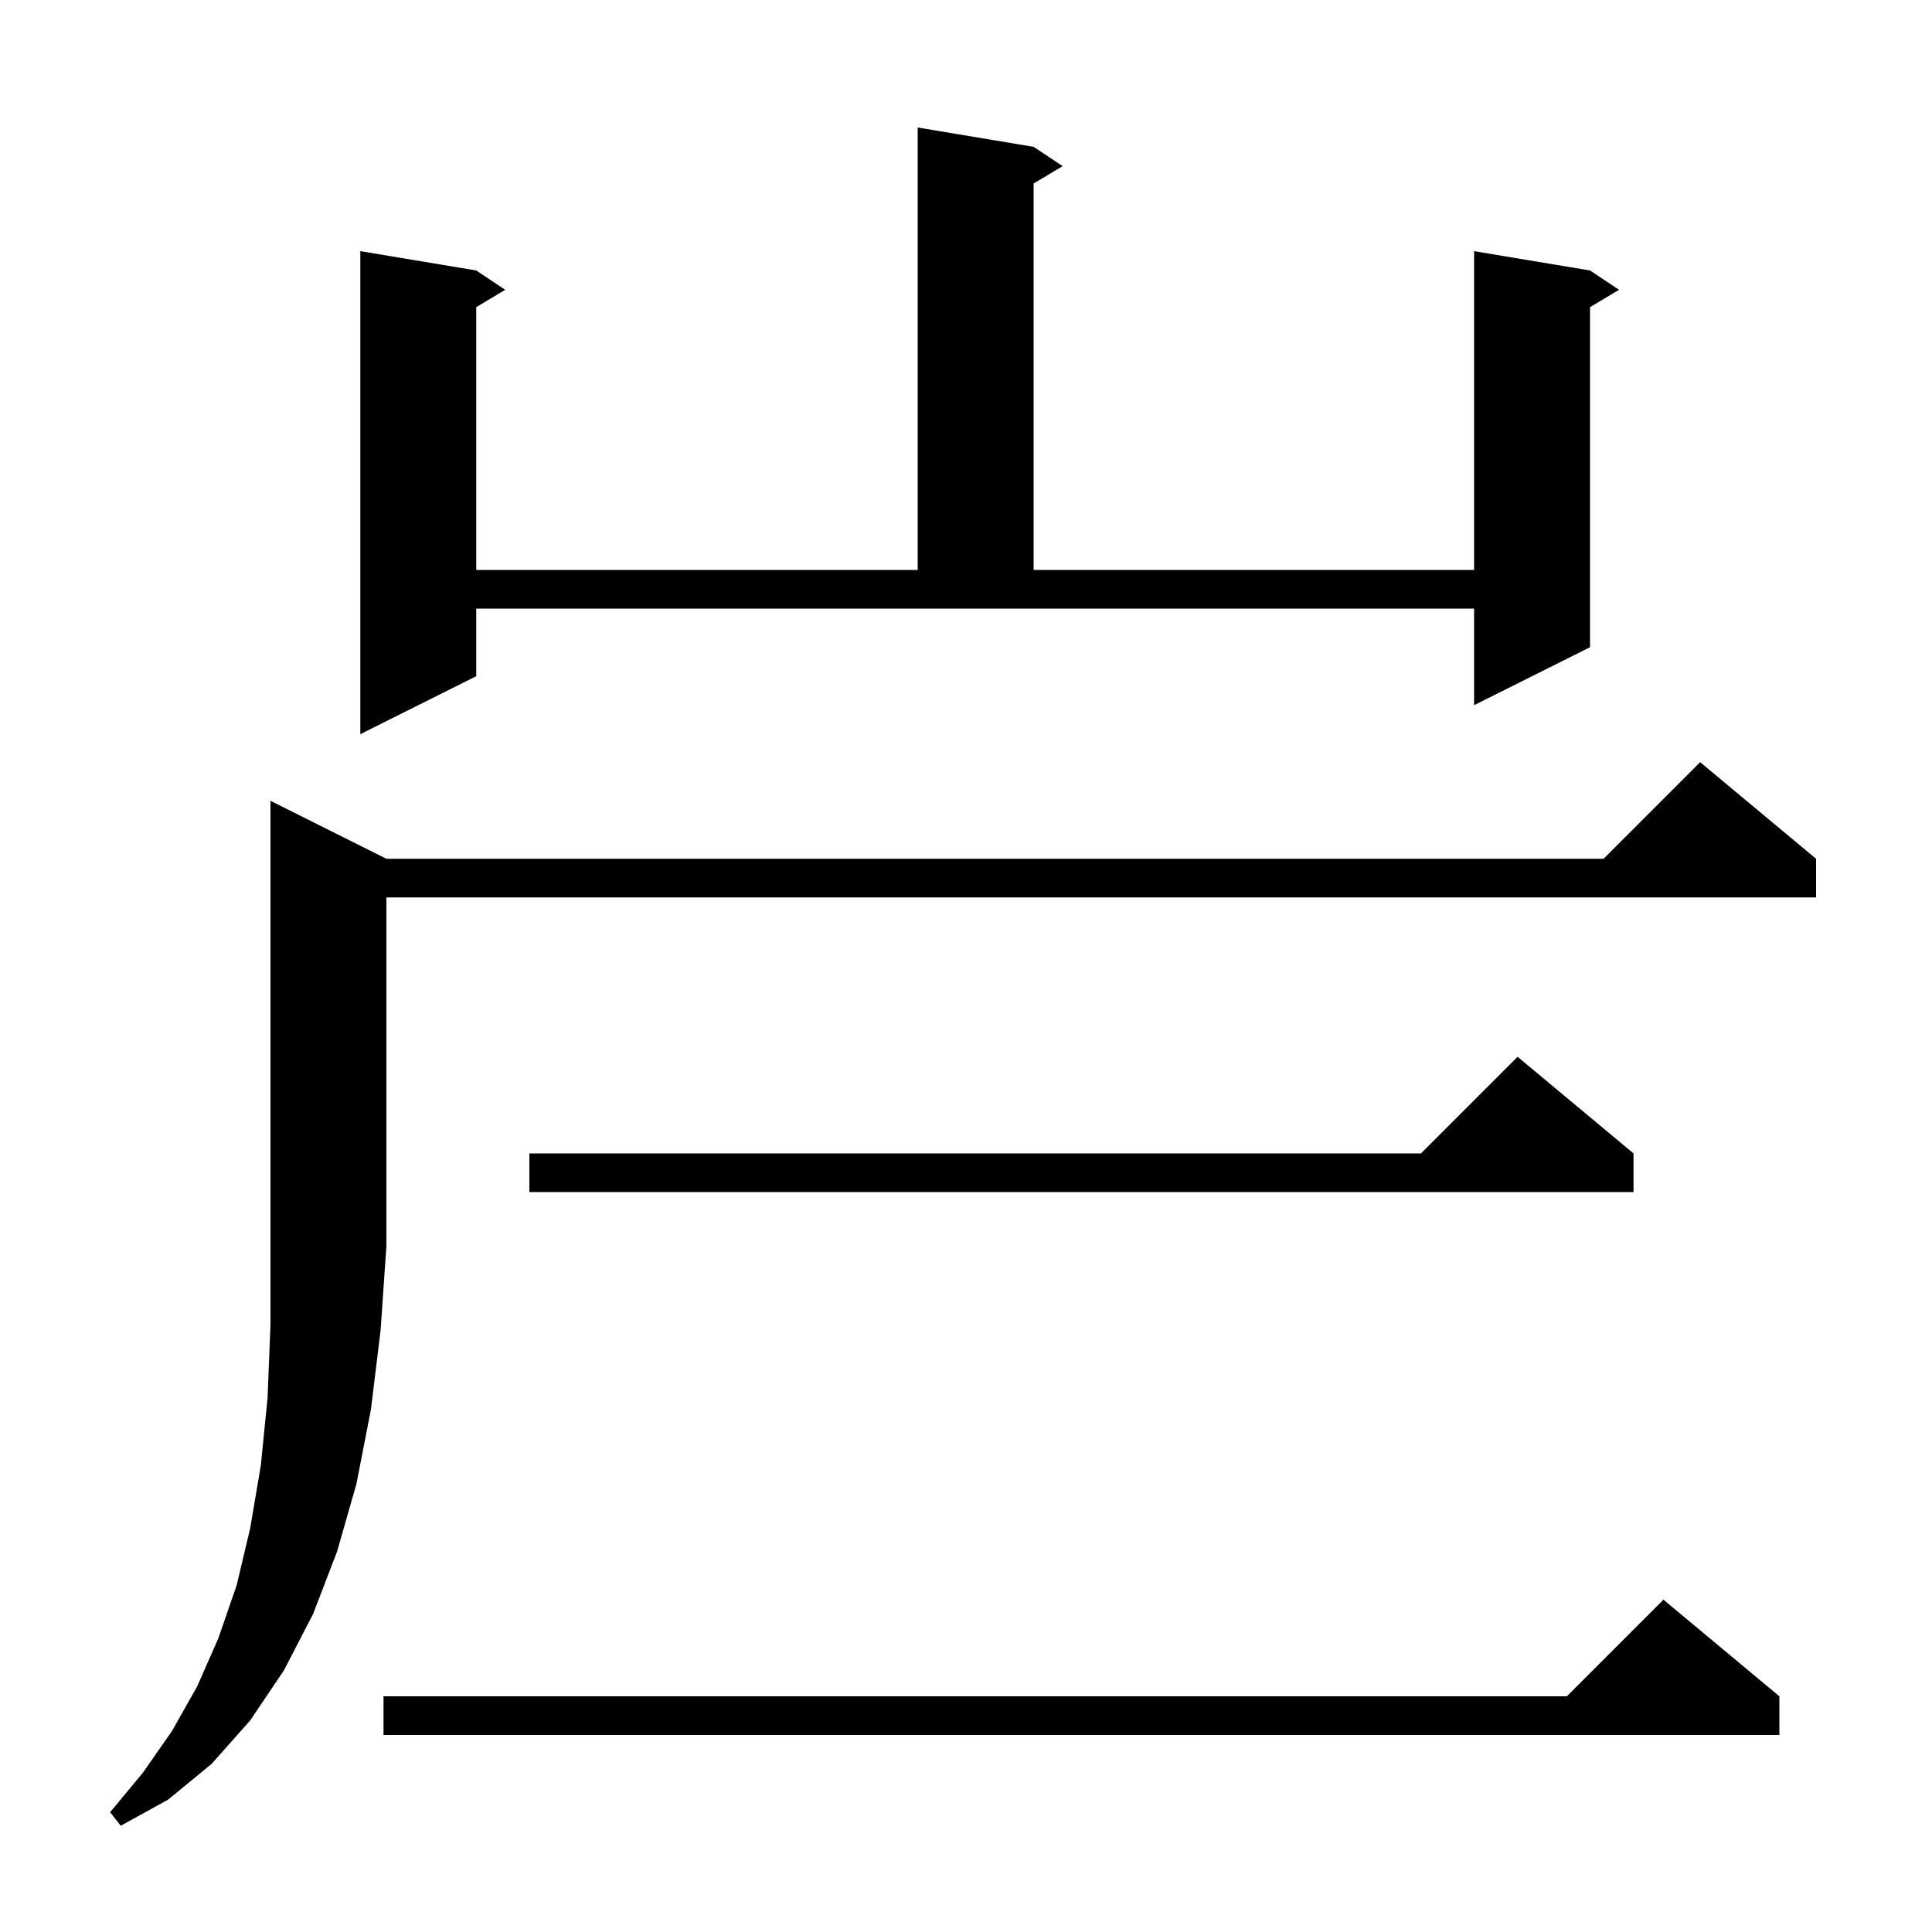 <svg xmlns="http://www.w3.org/2000/svg" xmlns:xlink="http://www.w3.org/1999/xlink" version="1.1" baseProfile="full" viewBox="0 0 200 200" width="200" height="200"><g fill="currentColor"><path d="M 40.0 88.9 L 166.0 88.9 L 176.0 78.9 L 188.0 88.9 L 188.0 92.9 L 40.0 92.9 L 40.0 129.0 L 39.4 137.7 L 38.4 145.9 L 36.9 153.6 L 34.9 160.6 L 32.4 167.1 L 29.4 172.9 L 25.9 178.1 L 21.9 182.6 L 17.4 186.3 L 12.5 189.0 L 11.4 187.6 L 14.8 183.5 L 17.8 179.2 L 20.4 174.6 L 22.6 169.6 L 24.5 164.1 L 25.9 158.2 L 27.0 151.7 L 27.7 144.7 L 28.0 137.1 L 28.0 82.9 Z M 184.2 175.6 L 184.2 179.6 L 39.7 179.6 L 39.7 175.6 L 162.2 175.6 L 172.2 165.6 Z M 169.1 119.4 L 169.1 123.4 L 54.8 123.4 L 54.8 119.4 L 147.1 119.4 L 157.1 109.4 Z M 49.3 70.0 L 37.3 76.0 L 37.3 26.0 L 49.3 28.0 L 52.3 30.0 L 49.3 31.8 L 49.3 59.0 L 95.0 59.0 L 95.0 13.2 L 107.0 15.2 L 110.0 17.2 L 107.0 19.0 L 107.0 59.0 L 152.6 59.0 L 152.6 26.0 L 164.6 28.0 L 167.6 30.0 L 164.6 31.8 L 164.6 67.0 L 152.6 73.0 L 152.6 63.0 L 49.3 63.0 Z "/></g></svg>